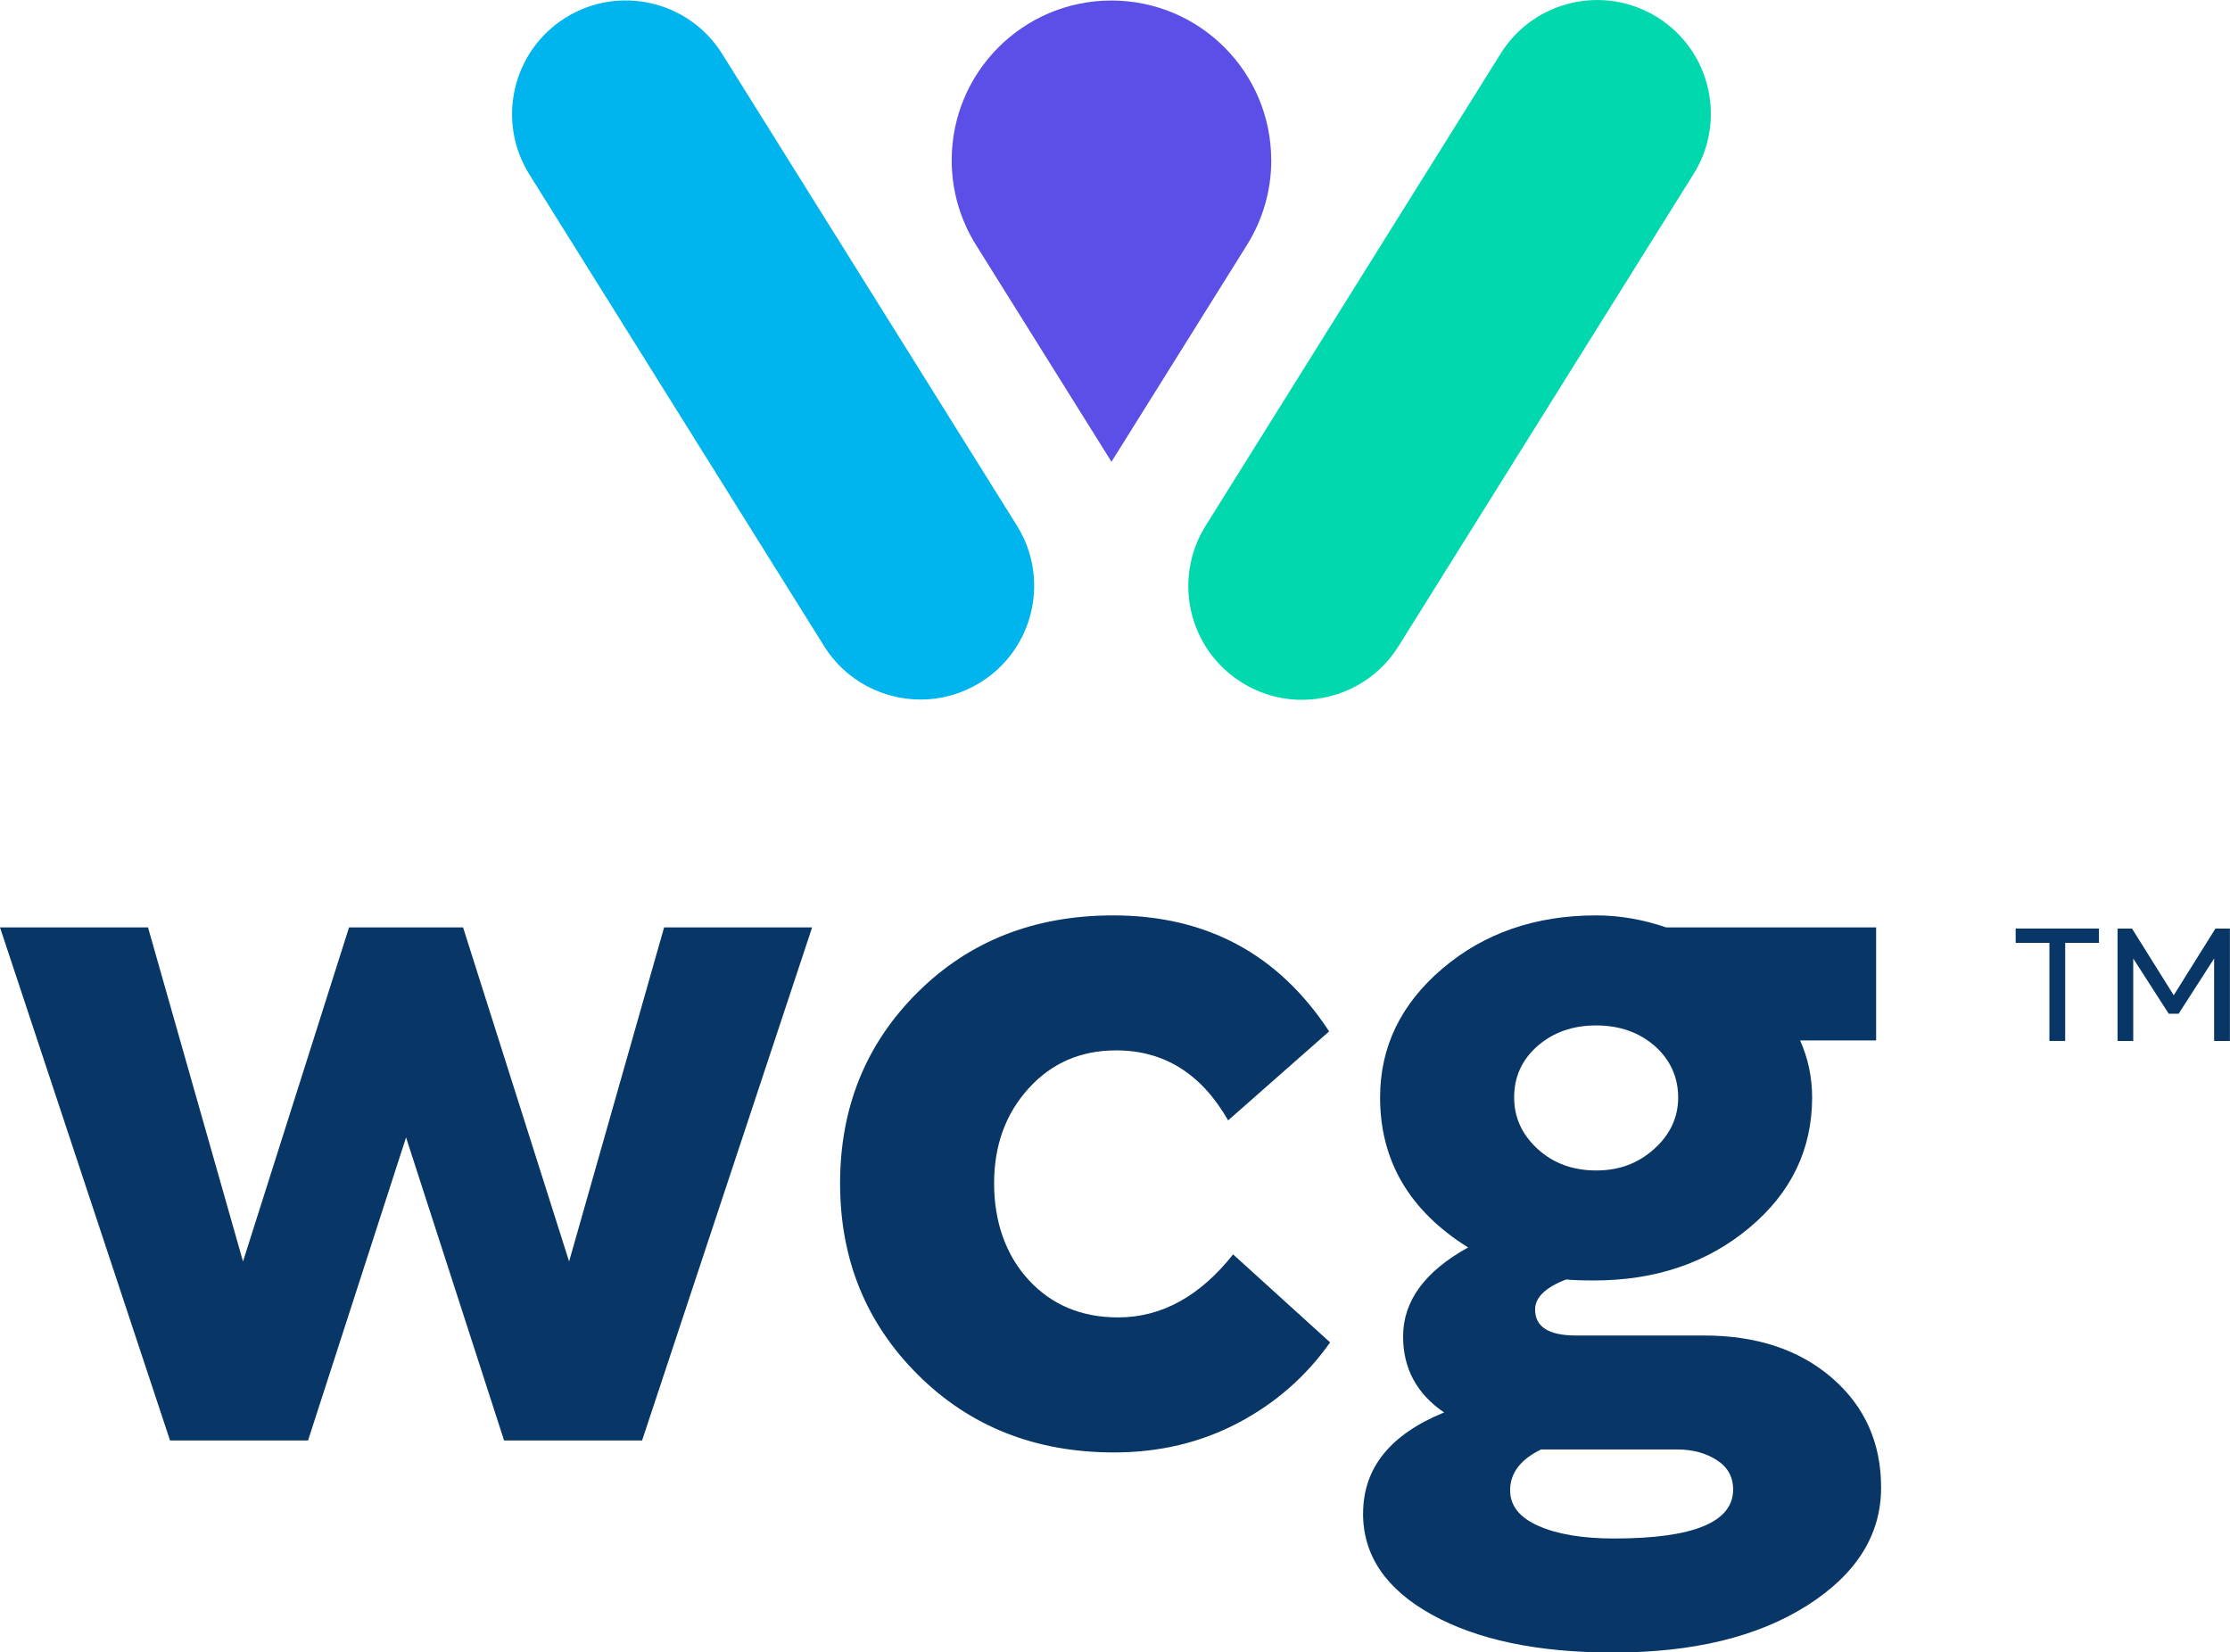 <?xml version="1.0" encoding="UTF-8"?><svg id="Layer_1" xmlns="http://www.w3.org/2000/svg" viewBox="0 0 479.11 355.02"><defs><style>.cls-1{fill:#083666;}.cls-2{fill:#5c4fe7;}.cls-3{fill:#01d8ae;}.cls-4{fill:#00b4ed;}</style></defs><path class="cls-4" d="M176.95,138.65l.08,.14c4.63,7.42,12.6,11.5,20.75,11.5,4.42,0,8.89-1.2,12.91-3.71,11.45-7.14,14.94-22.21,7.79-33.66L155.16,11.58C148.01,.14,132.94-3.34,121.5,3.81c-11.44,7.15-14.92,22.22-7.77,33.66l63.22,101.17"/><path class="cls-2" d="M273.12,34.43C273.12,15.48,257.75,.11,238.79,.11s-34.32,15.37-34.32,34.32c0,6.69,1.92,12.93,5.23,18.21h0s29.1,46.57,29.1,46.57l29.14-46.63h0c3.28-5.27,5.19-11.48,5.19-18.14Z"/><path class="cls-3" d="M356.09,3.72c-11.44-7.15-26.51-3.67-33.66,7.77l-63.41,101.48c-7.15,11.44-3.67,26.51,7.77,33.66,4.03,2.52,8.5,3.72,12.92,3.72,8.14,0,16.11-4.07,20.74-11.49l63.41-101.48c7.15-11.44,3.67-26.51-7.77-33.66Z"/><g><path class="cls-1" d="M36.53,309.47L0,199.25H31.8l20.41,71.77,22.78-71.77h24.5l22.78,71.77,20.41-71.77h31.8l-36.53,110.23h-29.65l-21.06-65.11-21.06,65.11h-29.65Z"/><path class="cls-1" d="M197.25,295.4c-11.17-11.1-16.76-24.82-16.76-41.15s5.55-30.01,16.65-41.04c11.1-11.03,25.1-16.54,42.01-16.54,20.05,0,35.52,8.31,46.41,24.92l-21.7,19.12c-5.73-10.02-13.75-15.04-24.07-15.04-7.59,0-13.86,2.72-18.8,8.17-4.94,5.45-7.41,12.25-7.41,20.41s2.47,15.36,7.41,20.73c4.94,5.37,11.35,8.06,19.23,8.06,9.31,0,17.55-4.51,24.71-13.54l20.84,18.91c-5.16,7.31-11.75,13.07-19.77,17.3-8.02,4.22-16.9,6.34-26.64,6.34-16.9,0-30.94-5.55-42.11-16.65Z"/><path class="cls-1" d="M292.86,325.16c0-9.74,5.8-16.97,17.4-21.7-5.88-4.01-8.81-9.45-8.81-16.33,0-7.59,4.65-13.97,13.97-19.12-12.61-7.88-18.91-18.62-18.91-32.23,0-10.88,4.48-20.12,13.43-27.72,8.95-7.59,19.95-11.39,32.98-11.39,5.01,0,10.02,.86,15.04,2.58h45.12v24.28h-16.33c1.72,3.87,2.58,7.95,2.58,12.25,0,11.17-4.51,20.52-13.54,28.04-9.02,7.52-20.13,11.28-33.3,11.28-2.72,0-4.73-.07-6.02-.21-4.44,1.72-6.66,3.87-6.66,6.45,0,3.73,2.93,5.59,8.81,5.59h27.5c11.31,0,20.48,3.05,27.5,9.13,7.02,6.09,10.53,13.93,10.53,23.53,0,10.17-5.3,18.62-15.9,25.35-10.6,6.73-24.49,10.1-41.68,10.1-16.19,0-29.19-2.72-39-8.17-9.81-5.45-14.72-12.68-14.72-21.7Zm31.59-4.94c0,3.29,2.04,5.84,6.12,7.63,4.08,1.79,9.49,2.69,16.22,2.69,17.05,0,25.57-3.51,25.57-10.53,0-2.72-1.18-4.83-3.55-6.34s-5.19-2.26-8.49-2.26h-29.22c-4.44,2.15-6.66,5.08-6.66,8.81Zm.86-84.44c0,4.3,1.68,7.99,5.05,11.07,3.36,3.08,7.55,4.62,12.57,4.62s9.02-1.54,12.46-4.62c3.44-3.08,5.16-6.77,5.16-11.07s-1.69-8.13-5.05-11.07c-3.37-2.93-7.56-4.4-12.57-4.4s-9.21,1.47-12.57,4.4c-3.37,2.94-5.05,6.63-5.05,11.07Z"/></g><g><path class="cls-1" d="M440.31,202.57h-7.25v-3.08h17.89v3.08h-7.25v21.07h-3.39v-21.07Z"/><path class="cls-1" d="M454.95,223.65v-24.15h3.11l8.96,14.33,8.96-14.33h3.11v24.15h-3.39v-17.72l-7.63,11.87h-2.12l-7.63-11.87v17.72h-3.39Z"/></g></svg>